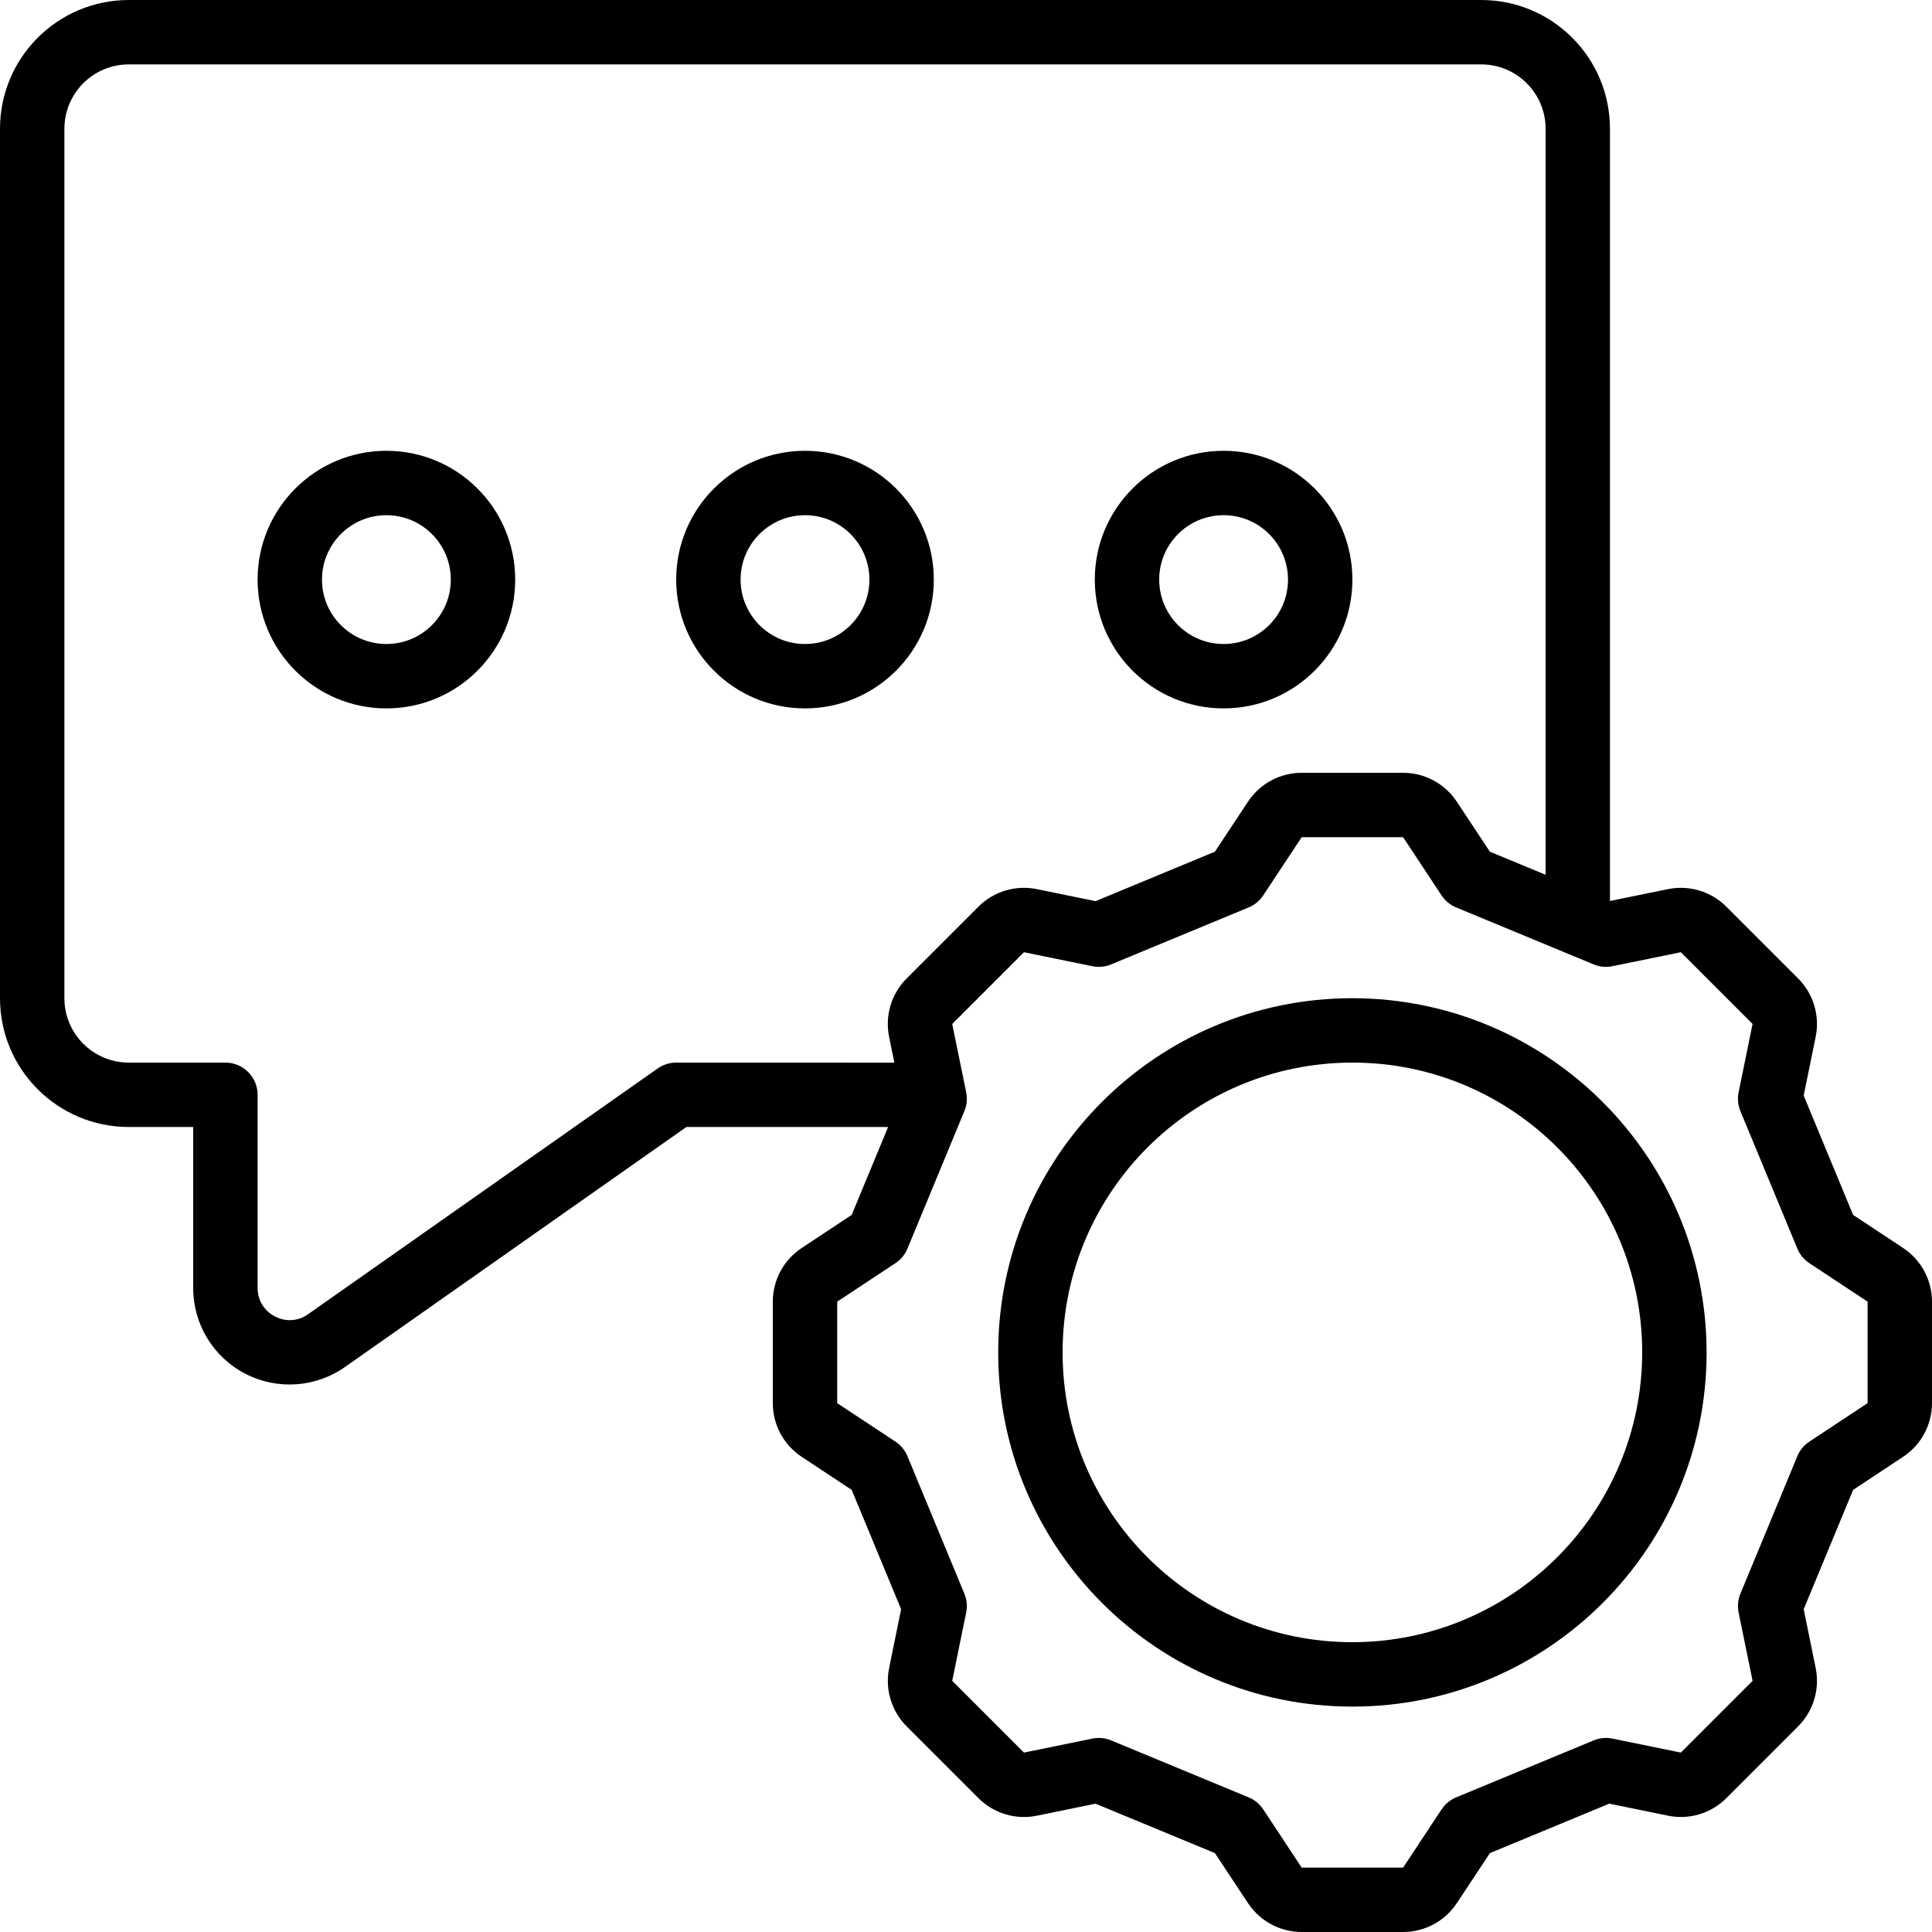 <svg xmlns="http://www.w3.org/2000/svg" id="Capa_1" height="512" viewBox="0 0 512 512" width="512"><g><g id="Page-1_37_"><g id="_x30_38---Conversation"><path id="Shape_203_" d="m102.4 119.467c-18.851 0-34.133 15.282-34.133 34.133s15.282 34.133 34.133 34.133 34.133-15.282 34.133-34.133-15.282-34.133-34.133-34.133zm0 51.2c-9.426 0-17.067-7.641-17.067-17.067s7.641-17.067 17.067-17.067 17.067 7.641 17.067 17.067-7.641 17.067-17.067 17.067z"></path><path id="Shape_202_" d="m247.467 153.6c0-18.851-15.282-34.133-34.133-34.133s-34.134 15.282-34.134 34.133 15.282 34.133 34.133 34.133 34.134-15.282 34.134-34.133zm-34.134 17.067c-9.426 0-17.067-7.641-17.067-17.067s7.641-17.067 17.067-17.067 17.067 7.641 17.067 17.067-7.641 17.067-17.067 17.067z"></path><path id="Shape_201_" d="m324.267 187.733c18.851 0 34.133-15.282 34.133-34.133s-15.282-34.133-34.133-34.133-34.133 15.282-34.133 34.133 15.281 34.133 34.133 34.133zm0-51.2c9.426 0 17.067 7.641 17.067 17.067s-7.641 17.067-17.067 17.067-17.067-7.641-17.067-17.067 7.641-17.067 17.067-17.067z"></path><path id="Shape_200_" d="m504.32 330.709-13.227-8.747-13.099-31.625 3.174-15.556c1.149-5.616-.598-11.434-4.651-15.488l-19.021-19.021c-4.054-4.047-9.868-5.791-15.479-4.642l-15.36 3.14v-204.637c.001-18.851-15.281-34.133-34.132-34.133h-358.392c-18.851 0-34.133 15.282-34.133 34.133v230.4c0 18.851 15.282 34.133 34.133 34.133h17.067v42.667c-.013 9.578 5.333 18.358 13.849 22.743 8.515 4.385 18.768 3.636 26.557-1.938l90.291-63.471h53.461l-9.651 23.296-13.227 8.755c-4.788 3.153-7.673 8.5-7.68 14.234v26.897c.004 5.736 2.889 11.087 7.68 14.242l13.227 8.747 13.099 31.625-3.174 15.565c-1.149 5.616.598 11.434 4.651 15.488l19.021 19.021c4.054 4.047 9.868 5.791 15.479 4.642l15.548-3.183 31.633 13.099 8.755 13.227c3.155 4.791 8.506 7.676 14.242 7.68h26.88c5.739-.001 11.094-2.887 14.251-7.68l8.747-13.227 31.633-13.107 15.548 3.183c5.617 1.16 11.44-.588 15.488-4.651l19.012-19.012c4.053-4.054 5.8-9.872 4.651-15.488l-3.174-15.556 13.099-31.625 13.227-8.755c4.788-3.153 7.673-8.5 7.68-14.234v-26.897c-.007-5.738-2.892-11.089-7.683-14.244zm-325.12-49.109c-1.756 0-3.47.543-4.907 1.553l-92.578 65.075c-2.564 1.905-5.997 2.161-8.815.657-2.861-1.425-4.659-4.356-4.634-7.552v-51.2c0-4.713-3.821-8.533-8.533-8.533h-25.6c-9.426 0-17.067-7.641-17.067-17.067v-230.4c0-9.426 7.641-17.067 17.067-17.067h358.4c9.426 0 17.067 7.641 17.067 17.067v197.692l-14.763-6.118-8.755-13.227c-3.155-4.791-8.506-7.676-14.242-7.68h-26.88c-5.739.001-11.094 2.887-14.251 7.68l-8.747 13.227-31.633 13.107-15.556-3.183c-5.616-1.149-11.434.598-15.488 4.651l-19.012 19.012c-4.053 4.054-5.8 9.872-4.651 15.488l1.391 6.827zm315.733 90.249-15.428 10.189c-1.421.937-2.529 2.277-3.183 3.849l-15.095 36.463c-.652 1.573-.819 3.306-.478 4.975l3.703 18.116-19.012 19.012-18.108-3.703c-1.668-.35-3.402-.187-4.975.469l-36.463 15.104c-1.575.652-2.918 1.761-3.857 3.183l-10.197 15.428h-26.88l-10.189-15.428c-.939-1.422-2.282-2.531-3.857-3.183l-36.463-15.104c-1.037-.427-2.147-.647-3.268-.649-.574 0-1.146.06-1.707.179l-18.116 3.703-19.012-19.012 3.703-18.116c.341-1.669.174-3.401-.478-4.975l-15.095-36.463c-.653-1.572-1.762-2.912-3.183-3.849l-15.428-10.189v-26.897l15.428-10.189c1.421-.937 2.529-2.277 3.183-3.849l15.095-36.463c.652-1.573.819-3.306.478-4.975l-3.703-18.116 19.012-19.012 18.108 3.703c1.668.343 3.401.18 4.975-.469l36.463-15.104c1.575-.652 2.918-1.761 3.857-3.183l10.197-15.428h26.88l10.189 15.428c.939 1.422 2.282 2.531 3.857 3.183l36.463 15.104c1.573.656 3.307.819 4.975.469l18.116-3.703 19.012 19.012-3.703 18.116c-.341 1.669-.174 3.401.478 4.975l15.095 36.463c.653 1.572 1.762 2.912 3.183 3.849l15.428 10.189z"></path><path id="Shape_199_" d="m358.4 264.533c-51.841 0-93.867 42.026-93.867 93.867s42.026 93.867 93.867 93.867 93.867-42.026 93.867-93.867c-.061-51.816-42.051-93.806-93.867-93.867zm0 170.667c-42.415 0-76.8-34.385-76.8-76.8s34.385-76.8 76.8-76.8 76.8 34.385 76.8 76.8c-.047 42.396-34.404 76.753-76.8 76.8z"></path></g></g></g></svg>